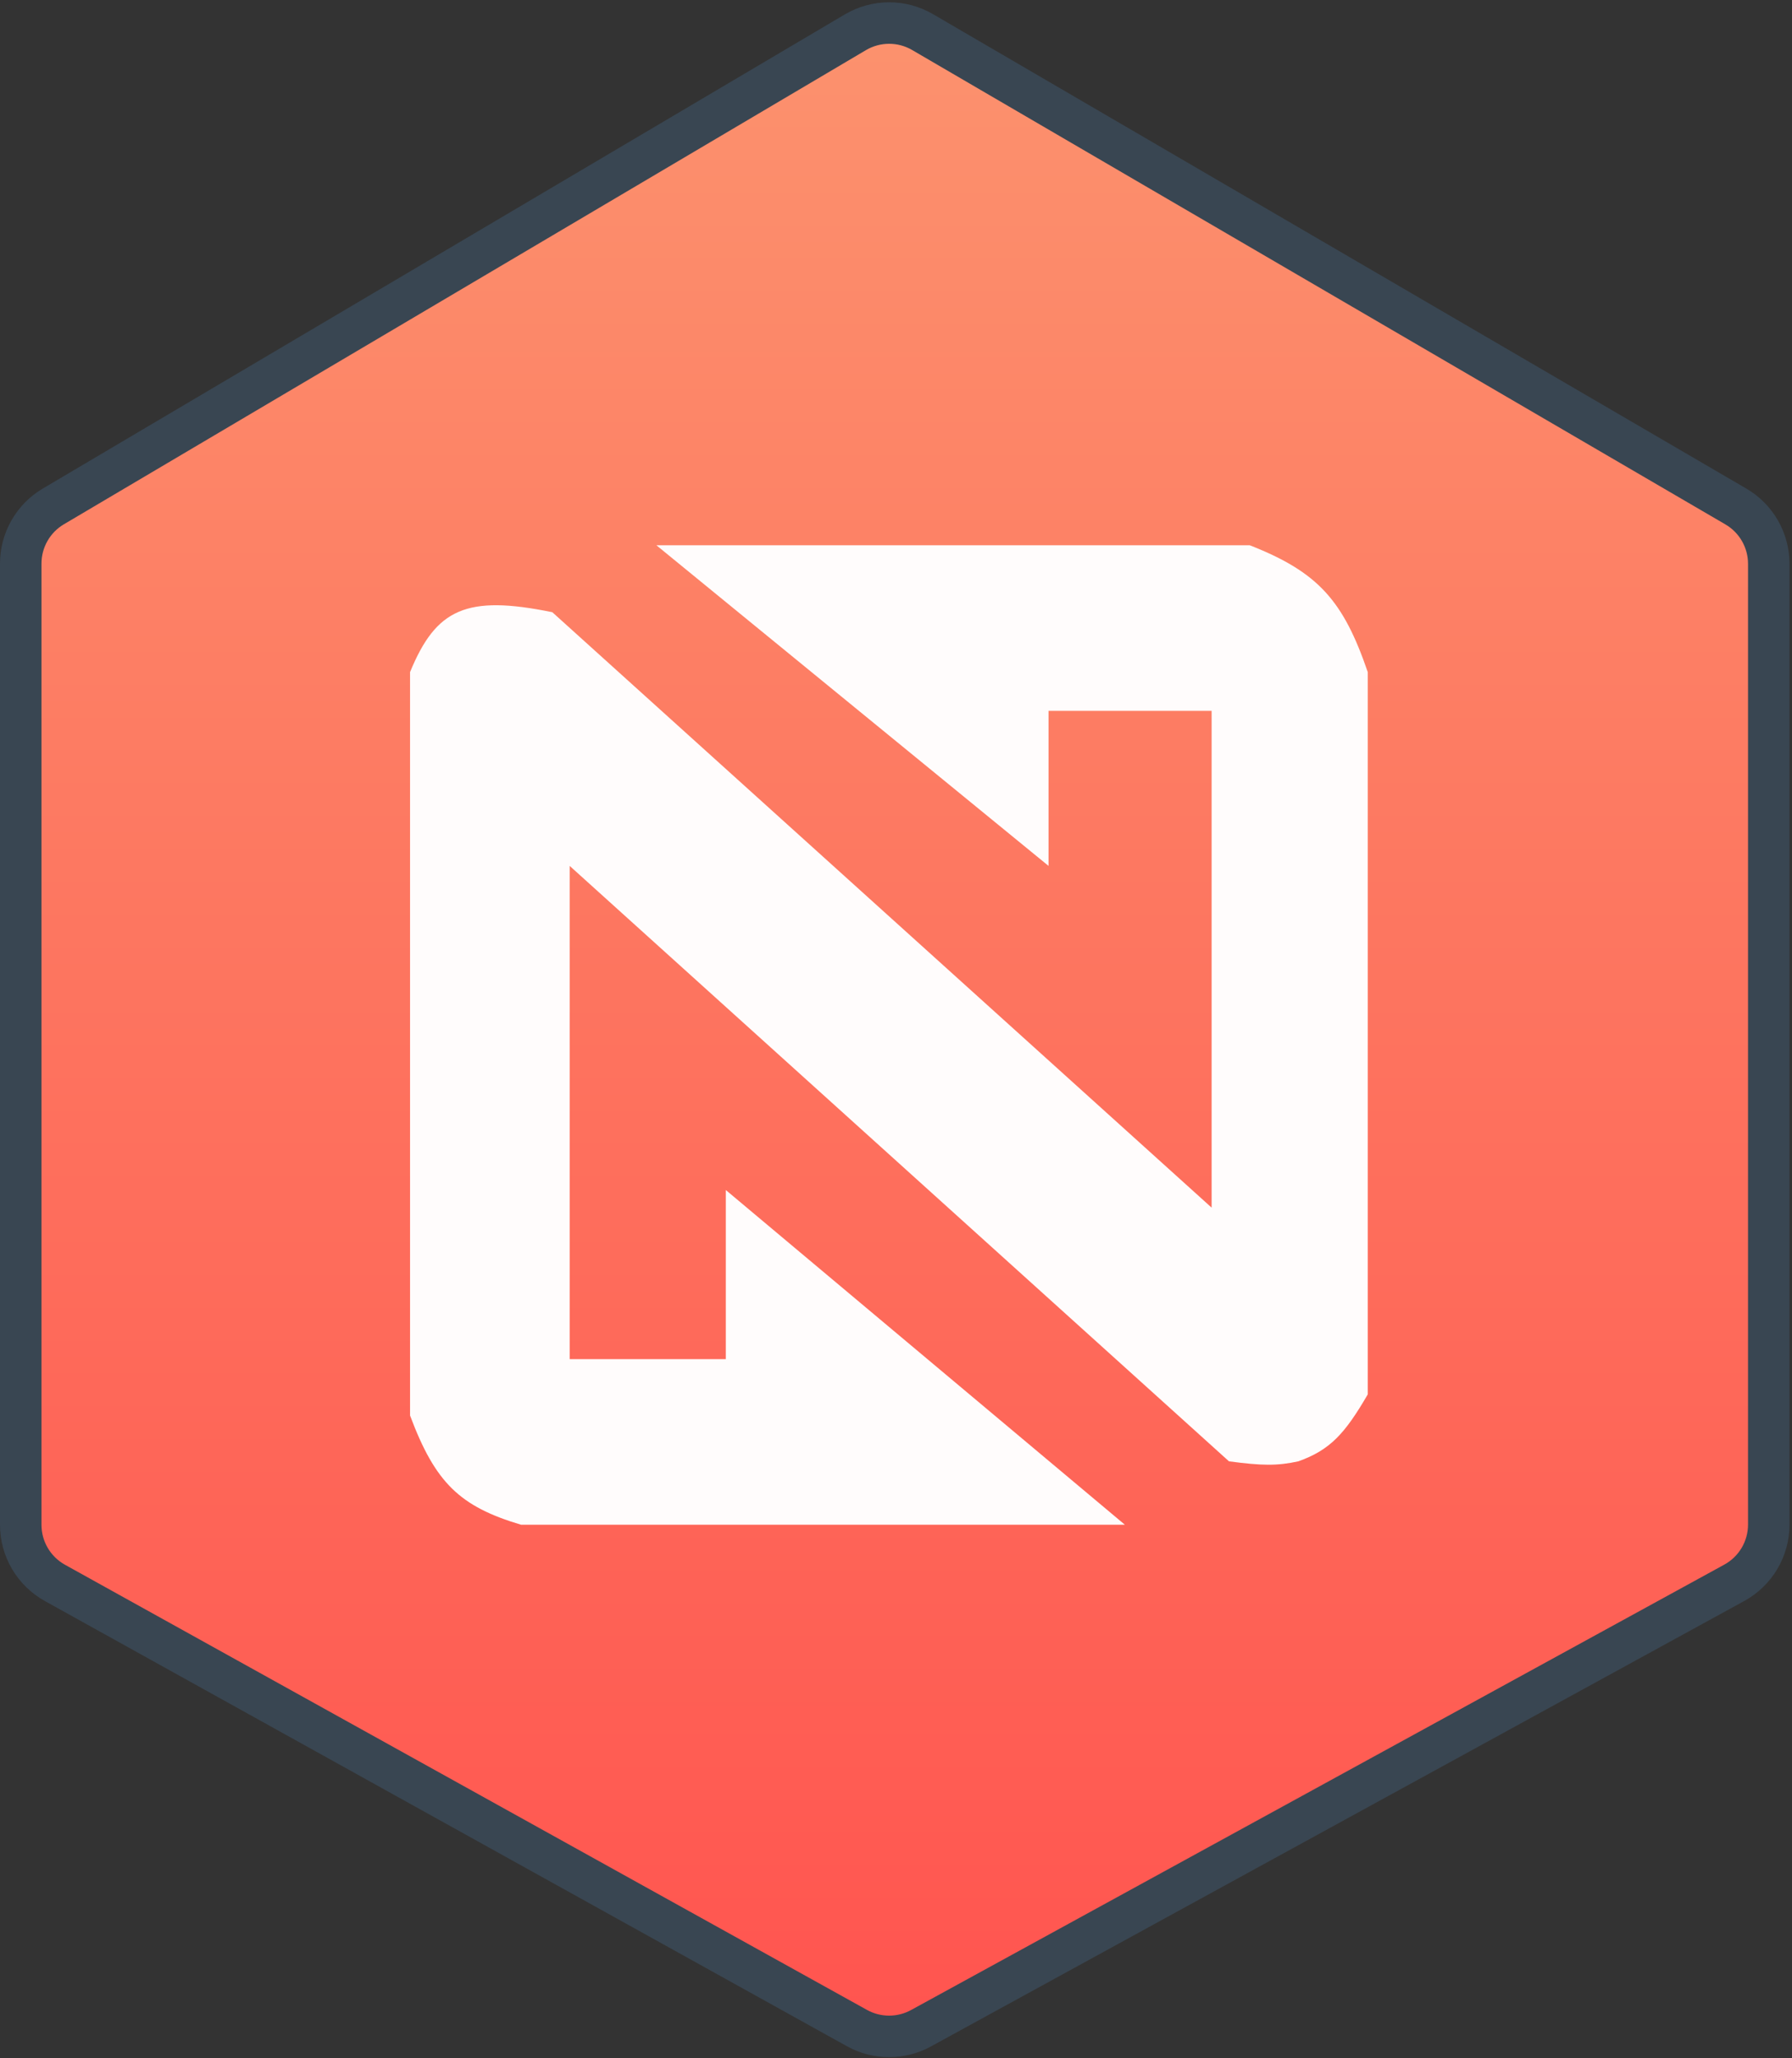 <svg width="432" height="496" viewBox="0 0 432 496" fill="none" xmlns="http://www.w3.org/2000/svg">
  <rect x="0" y="0" width="432" height="496" fill="#333333" stroke="none"/>
  <path d="M5 135.81C5 130.152 7.989 124.914 12.86 122.035L206.206 7.778C211.199 4.828 217.396 4.81 222.406 7.731L418.46 122.05C423.376 124.917 426.4 130.18 426.4 135.872V367.392C426.4 373.238 423.212 378.618 418.084 381.426L222.027 488.765C217.212 491.401 211.381 491.385 206.581 488.721L13.237 381.443C8.154 378.623 5 373.266 5 367.453V135.81Z" fill="url(#paint0_linear_3320_5973)" stroke="#394652" stroke-width="10"/>
  <path d="M158.245 131.401H301.289C317.791 137.874 323.836 144.749 329.731 161.966V336.017C324.204 345.503 320.656 349.411 313 352.149C307.956 353.257 304.245 353.221 296.27 352.149L137.332 208.663V327.527H174.975V286.773L271.175 367.431H125.621C110.825 363.031 104.927 357.328 98.852 341.111V161.966C105.108 146.702 112.434 143.293 133.15 147.532L292.088 291.019V171.305H252.771V208.663L158.245 131.401Z" fill="#FFFCFC"/>
  <defs>
    <linearGradient id="paint0_linear_3320_5973" x1="215.7" y1="3" x2="215.7" y2="493" gradientUnits="userSpaceOnUse">
      <stop stop-color="#FC926E"/>
      <stop offset="1" stop-color="#FF544F"/>
    </linearGradient>
  </defs>
</svg>
